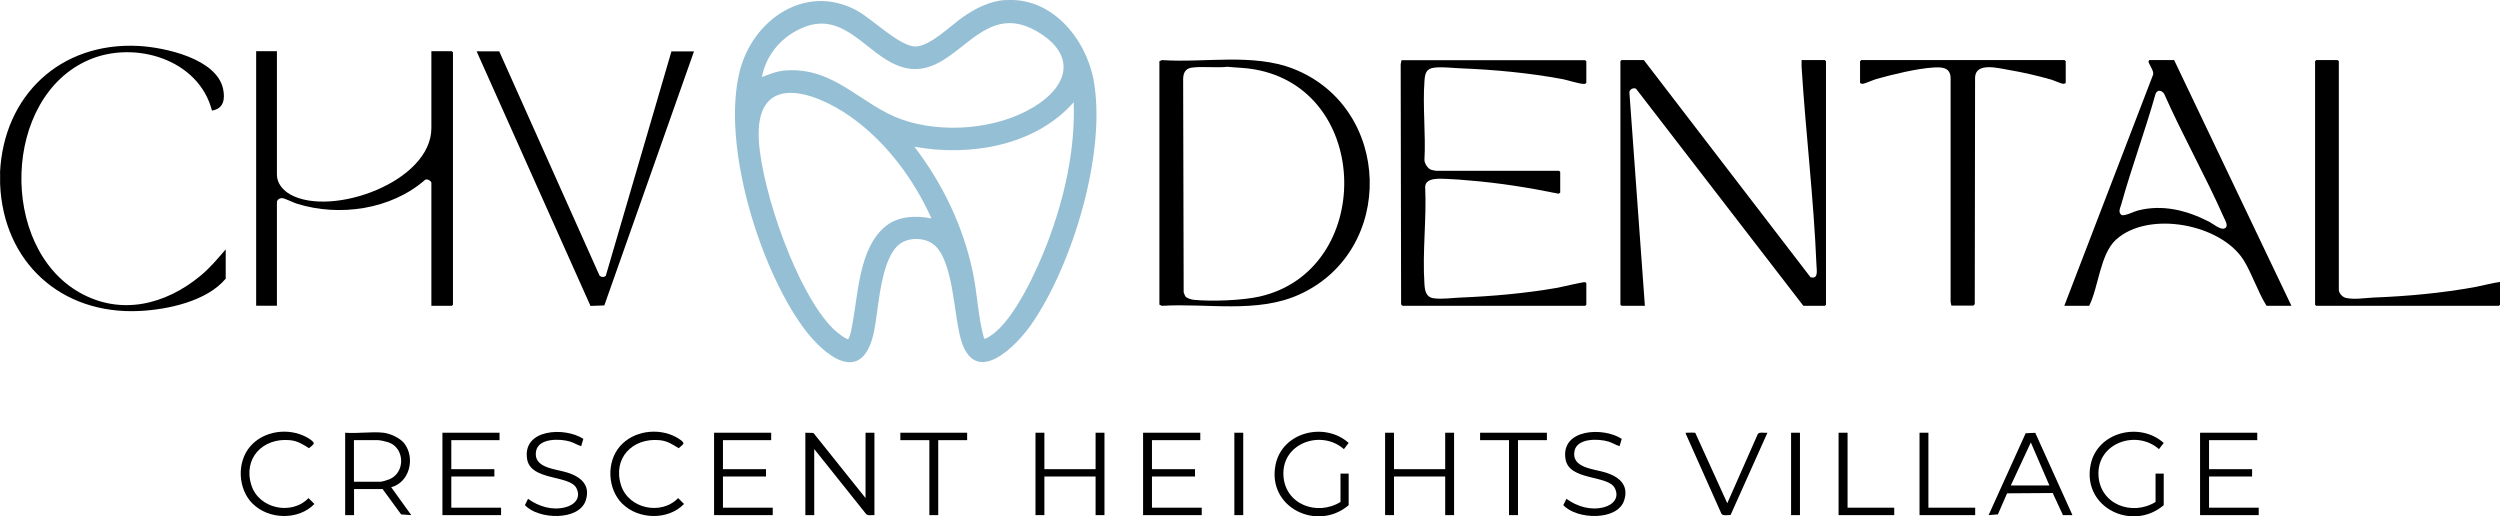 <?xml version="1.0" encoding="UTF-8"?>
<svg xmlns="http://www.w3.org/2000/svg" id="Layer_1" viewBox="0 0 242.13 50">
  <defs>
    <style>.cls-1{fill:#95bfd4;}</style>
  </defs>
  <path d="M0,16.75C.34,9.26,5.83,4.06,13.41,4.45c2.52.13,7.58,1.22,8.2,4.17.2.98.06,1.91-1.08,2.09-1.28-4.97-7.46-6.82-11.9-4.92C.21,9.4-.11,23.93,7.72,28.34c3.99,2.25,8.28,1.17,11.66-1.6.94-.77,1.69-1.67,2.48-2.59v2.84c-1.83,2.19-5.62,3-8.37,3.13-7.58.36-13.17-4.73-13.48-12.3v-1.08Z"></path>
  <path d="M174.48,5.82h2.26l.11.11v23.58l-.11.11h-2.08l-16.21-21.03c-.26-.12-.63.05-.64.36l1.5,20.67h-2.26l-.11-.11V5.93l.11-.11h2.16l16.14,21.03c.78.21.6-.65.58-1.15-.26-6.39-1.04-12.8-1.44-19.19-.01-.23,0-.46,0-.68Z"></path>
  <path d="M112.29,5.93l.25-.11c4.11.28,8.79-.68,12.69.83,9.62,3.74,9.99,17.64.6,21.88-4.1,1.85-8.91.82-13.29,1.09l-.25-.11V5.93ZM114.83,28.73c.15.17.58.29.81.31,1.71.17,4.69.06,6.36-.32,11.08-2.52,10.93-20.01-.5-22-.89-.16-1.73-.16-2.62-.25-1.07.12-2.42-.06-3.45.08-.62.08-.83.52-.84,1.1l.05,20.66c.06.12.1.32.19.42Z"></path>
  <path d="M26.82,4.96v11.97c0,.85.62,1.53,1.32,1.92,4.01,2.2,13.64-1.24,13.64-6.45v-7.44h1.98l.11.11v24.44l-.11.11h-1.98v-11.9c0-.19-.39-.43-.6-.31-3.28,2.88-8.3,3.61-12.42,2.32-.36-.11-1.14-.51-1.41-.54-.24-.02-.53.15-.53.39v10.03h-2.01V4.96h2.01Z"></path>
  <path d="M210.57,5.82l11.36,23.8h-2.41c-.85-1.36-1.36-3-2.18-4.36-2.17-3.57-9.25-4.92-12.41-2.04-1.53,1.4-1.68,4.59-2.59,6.4h-2.41l8.61-22.41c.06-.38-.35-.86-.46-1.24l.08-.15h2.41ZM209.11,8.78c-.14.02-.3.17-.34.31-1.01,3.59-2.32,7.11-3.32,10.7-.1.36-.34.76.02,1.03.28.14,1.2-.33,1.58-.43,2.42-.62,4.74-.02,6.9,1.08.39.2,1.11.83,1.51.65.42-.19.06-.75-.08-1.07-1.79-4.04-3.99-7.93-5.78-11.97-.1-.15-.29-.31-.48-.28Z"></path>
  <path d="M153.63,8.02c-.03.09-.15.11-.24.11-.5-.02-1.54-.37-2.12-.48-3.21-.59-6.49-.9-9.75-1.03-.84-.03-1.75-.16-2.59-.07s-.92.61-.97,1.33c-.18,2.46.14,5.14,0,7.62.01.34.32.82.64.94.04.02.45.1.47.1h11.93l.11.11v2.01l-.16.1c-2.84-.58-5.75-1.05-8.64-1.28-.68-.06-1.48-.13-2.15-.15s-2.07-.17-2.13.75c.15,3.1-.28,6.35-.07,9.42.04.65.14,1.29.91,1.39.83.11,1.75-.04,2.58-.07,3.14-.13,6.3-.41,9.4-.95.38-.07,2.54-.59,2.67-.54.04.01.12.08.12.1v2.08l-.11.11h-17.69s-.13-.11-.14-.14l-.04-23.26.08-.39h17.79l.11.11v2.08Z"></path>
  <path d="M67.22,4.96l-8.69,24.62-1.34.05-11.03-24.66h2.19l9.71,21.71c.17.18.41.19.61.04l6.36-21.74h2.19Z"></path>
  <path d="M189,29.62l-.08-.39V7.51c-.05-1.01-.88-1.02-1.68-.97-1.6.1-3.93.67-5.5,1.11-.32.09-1.11.45-1.34.47-.08,0-.25-.04-.25-.11v-2.08l.11-.11h19.7l.11.11v2.08c0,.07-.16.11-.25.11-.18-.01-.86-.32-1.12-.4-1.33-.38-2.79-.72-4.16-.95-.98-.16-3.19-.78-3.25.73l-.03,21.96s-.13.14-.14.14h-2.12Z"></path>
  <path d="M242.13,27.32v2.19l-.11.11h-17.69l-.11-.11V5.93l.11-.11h2.08l.11.11v22.14c0,.34.38.73.71.79.82.17,1.81,0,2.63-.04,3.31-.13,6.64-.43,9.9-1.03.79-.15,1.56-.37,2.36-.48Z"></path>
  <path d="M78,41.91l.78.02,5.05,6.31v-6.33h.86v7.98c-.26-.03-.59.09-.8-.1l-5.03-6.3v6.4h-.86v-7.98Z"></path>
  <path d="M37.13,41.91c.66.07,1.63.51,2.04,1.05,1.06,1.41.51,3.75-1.28,4.23l1.94,2.7-.98-.07-1.79-2.45h-2.77v2.52h-.86v-7.98c1.18.1,2.55-.13,3.7,0ZM34.29,46.66h2.55c.14,0,.69-.16.85-.23,1.58-.63,1.54-3.03-.06-3.59-.21-.07-.81-.21-1.01-.21h-2.34v4.03Z"></path>
  <polygon points="101.15 41.91 101.15 45.44 106.11 45.44 106.11 41.91 106.97 41.91 106.97 49.89 106.11 49.89 106.11 46.15 101.15 46.15 101.15 49.89 100.29 49.89 100.29 41.91 101.15 41.91"></polygon>
  <polygon points="135.01 41.91 135.01 45.44 139.97 45.44 139.97 41.91 140.83 41.91 140.83 49.89 139.97 49.89 139.97 46.15 135.01 46.15 135.01 49.89 134.15 49.89 134.15 41.91 135.01 41.91"></polygon>
  <polygon points="48.38 41.91 48.38 42.63 43.71 42.63 43.71 45.44 47.88 45.44 47.88 46.15 43.71 46.15 43.71 49.17 48.53 49.17 48.53 49.89 42.85 49.89 42.85 41.91 48.38 41.91"></polygon>
  <polygon points="74.69 41.91 74.69 42.63 70.02 42.63 70.02 45.44 74.19 45.44 74.19 46.15 70.02 46.15 70.02 49.17 74.84 49.17 74.84 49.89 69.16 49.89 69.16 41.91 74.69 41.91"></polygon>
  <polygon points="116.25 41.91 116.25 42.63 111.57 42.63 111.57 45.44 115.74 45.44 115.74 46.15 111.57 46.15 111.57 49.17 116.39 49.17 116.39 49.89 110.71 49.89 110.71 41.91 116.25 41.91"></polygon>
  <polygon points="218.62 41.91 218.62 42.63 213.95 42.63 213.95 45.44 218.12 45.44 218.12 46.15 213.95 46.15 213.95 49.17 218.76 49.17 218.76 49.89 213.08 49.89 213.08 41.91 218.62 41.91"></polygon>
  <path d="M197.12,41.92l3.6,7.97h-.92s-.99-2.14-.99-2.14l-4.42.03-.89,2.04-.9.07,3.59-7.93.93-.04ZM198.49,47.02l-1.8-4.17-1.94,4.17h3.74Z"></path>
  <path d="M208.77,48.6v-2.73h.79v3.06c-3.03,2.58-7.92.24-7.08-3.92.65-3.2,4.79-4.17,7.08-2.11l-.46.6c-2.15-1.91-5.98-.63-5.86,2.49.11,2.87,3.27,4.03,5.54,2.62Z"></path>
  <path d="M129.83,48.6v-2.73h.79v3.06c-3.03,2.58-7.92.24-7.08-3.92.65-3.2,4.79-4.17,7.08-2.11l-.46.6c-2.15-1.91-5.98-.63-5.86,2.49.11,2.87,3.27,4.03,5.54,2.62Z"></path>
  <path d="M56.5,42.5l-.21.71c-.39-.11-.69-.33-1.1-.45-.94-.28-3.03-.35-3.27.93-.31,1.65,1.9,1.72,3,2.07,1.29.4,2.29,1.18,1.82,2.68-.64,2.05-4.64,1.88-5.9.48l.3-.61c1.04.75,2.34,1.15,3.62.82.89-.23,1.54-.91,1.07-1.85-.65-1.3-4.45-.69-4.78-2.83-.46-2.93,3.68-3.11,5.44-1.95Z"></path>
  <path d="M157.07,42.5l-.21.71c-.39-.11-.69-.33-1.1-.45-.94-.28-3.03-.35-3.27.93-.31,1.65,1.9,1.72,3,2.07,1.29.4,2.29,1.18,1.82,2.68-.64,2.05-4.64,1.88-5.9.48l.3-.61c1.04.75,2.34,1.15,3.62.82.89-.23,1.54-.91,1.07-1.85-.65-1.3-4.45-.69-4.78-2.83-.46-2.93,3.68-3.11,5.44-1.95Z"></path>
  <path d="M60.27,48.79c-1.43-1.43-1.56-4.01-.24-5.55s3.73-1.83,5.44-.91c.16.08.81.46.71.66-.02.05-.41.41-.45.42-.61-.38-1.11-.71-1.86-.78-2.63-.24-4.55,1.76-3.72,4.37.72,2.27,3.89,2.95,5.53,1.24l.57.57c-1.54,1.6-4.43,1.52-5.98-.03Z"></path>
  <path d="M24.47,48.79c-1.43-1.43-1.56-4.01-.24-5.55s3.73-1.83,5.44-.91c.16.08.81.46.71.66-.02.05-.41.41-.45.42-.61-.38-1.11-.71-1.86-.78-2.63-.24-4.55,1.76-3.72,4.37.72,2.27,3.89,2.95,5.53,1.24l.57.57c-1.54,1.6-4.43,1.52-5.98-.03Z"></path>
  <path d="M164.19,41.92l3.1,6.82,2.96-6.71c.18-.23.65-.07.93-.12l-3.57,7.97c-.26-.01-.71.11-.88-.11l-3.46-7.76c-.02-.14,0-.09.1-.1.11-.01.77-.02.82.01Z"></path>
  <polygon points="149.82 41.91 149.82 42.63 147.02 42.63 147.02 49.89 146.15 49.89 146.15 42.63 143.35 42.63 143.35 41.91 149.82 41.91"></polygon>
  <polygon points="93.67 41.91 93.67 42.63 90.87 42.63 90.87 49.89 90.01 49.89 90.01 42.63 87.2 42.63 87.2 41.91 93.67 41.91"></polygon>
  <polygon points="178.94 41.91 178.94 49.17 183.46 49.17 183.46 49.89 178.07 49.89 178.07 41.91 178.94 41.91"></polygon>
  <polygon points="186.77 41.91 186.77 49.17 191.3 49.17 191.3 49.89 185.91 49.89 185.91 41.91 186.77 41.91"></polygon>
  <rect x="173.47" y="41.91" width=".86" height="7.98"></rect>
  <rect x="119.55" y="41.91" width=".86" height="7.98"></rect>
  <path class="cls-1" d="M97.31.02c4.48-.38,7.84,3.65,8.6,7.71,1.3,6.96-2.03,17.98-6.06,23.74-1.43,2.04-5.28,5.97-6.71,1.65-.79-2.38-.73-7.92-2.74-9.46-.87-.67-2.38-.69-3.26-.03-1.87,1.41-2.03,6.22-2.48,8.43-1.11,5.45-4.87,2.41-6.91-.41-4.23-5.84-7.88-17.67-6.11-24.74,1.26-5.03,6.42-8.59,11.38-5.87,1.46.8,4.16,3.49,5.66,3.46,1.41-.02,3.43-2.05,4.6-2.86s2.54-1.52,4.03-1.64ZM73.79,7.46c.79-.29,1.48-.59,2.33-.64,4.73-.32,7.26,3.34,11.19,4.74s9.23.98,12.8-1.19,4.07-5.21.22-7.39c-6.02-3.4-8.09,6.17-13.99,3.09-2.75-1.44-4.84-4.84-8.41-3.46-2.12.81-3.72,2.61-4.14,4.86ZM90.22,21.17c-1.71-3.82-4.42-7.47-7.87-9.89-3.64-2.55-9.29-4.33-8.85,2.39.32,4.9,3.69,14.71,7.21,18.19.2.2,1.2,1.02,1.44.99.22-.35.29-.85.37-1.27.61-3.05.65-7.65,3.33-9.73,1.21-.94,2.92-.99,4.37-.69ZM95.32,32.79c.12.08.55-.22.66-.3,2.27-1.49,4.52-6.48,5.48-9.01,1.63-4.3,2.69-8.95,2.53-13.58-3.71,4.23-10.08,5.29-15.43,4.31,2.74,3.58,4.71,7.68,5.65,12.11.46,2.16.5,4.35,1.1,6.47Z"></path>
</svg>
